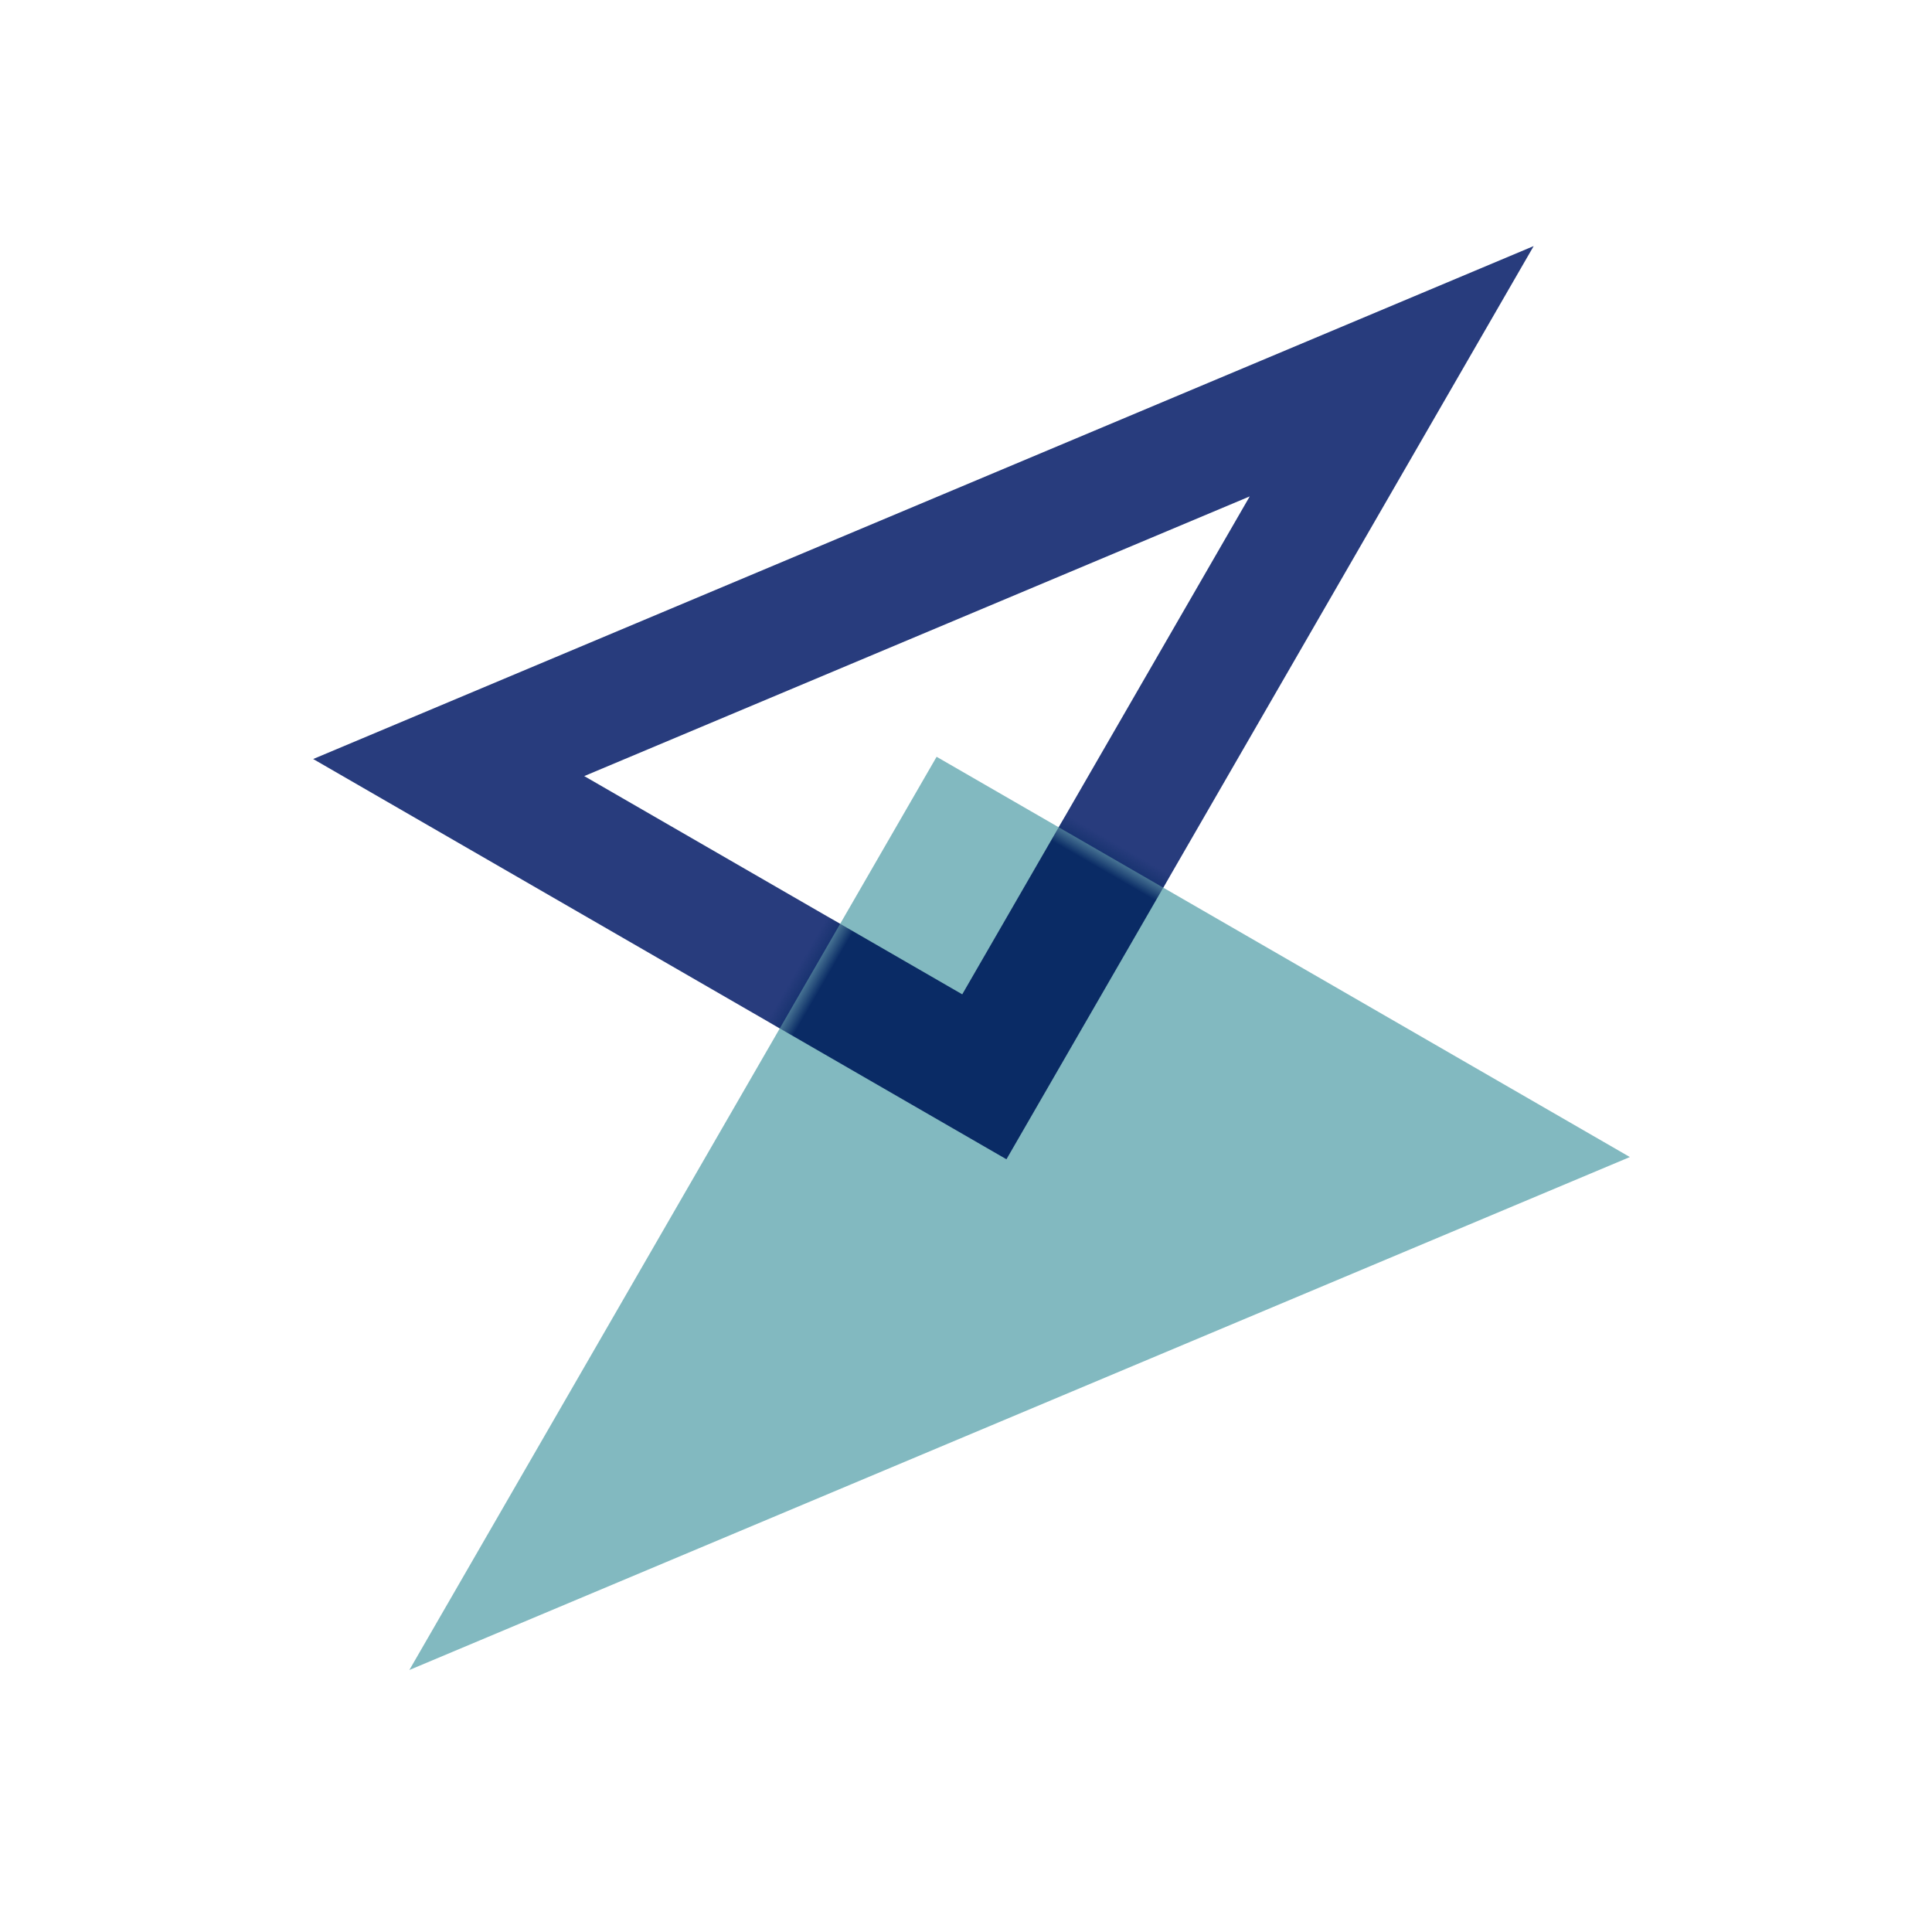 <?xml version="1.0" encoding="UTF-8"?>
<svg width="64px" height="64px" viewBox="0 0 64 64" version="1.1" xmlns="http://www.w3.org/2000/svg" xmlns:xlink="http://www.w3.org/1999/xlink">
    <title>dynamisch</title>
    <defs>
        <polygon id="path-1" points="0 0 0 34.931 26.518 0"></polygon>
    </defs>
    <g id="dynamisch" stroke="none" stroke-width="1" fill="none" fill-rule="evenodd">
        <g id="Group" transform="translate(32.183, 31.736) rotate(-330) translate(-32.183, -31.736) translate(10, 2)">
            <path d="M26.518,0 L0,34.931 L26.518,34.931 L26.518,0 Z M22.518,11.885 L22.518,30.931 L8.059,30.931 L22.518,11.885 Z" id="Fill-2" fill="#283C7D"></path>
            <g id="Fill-2" transform="translate(17.848, 24.541)">
                <mask id="mask-2" fill="white">
                    <use xlink:href="#path-1"></use>
                </mask>
                <use id="Mask" fill="#82B9C0" xlink:href="#path-1"></use>
                <path d="M8.67,-24.541 L-17.848,10.39 L8.67,10.39 L8.67,-24.541 Z M4.67,-12.656 L4.67,6.39 L-9.789,6.39 L4.67,-12.656 Z" fill="#0A2B65" mask="url(#mask-2)"></path>
            </g>
        </g>
    </g>
</svg>
